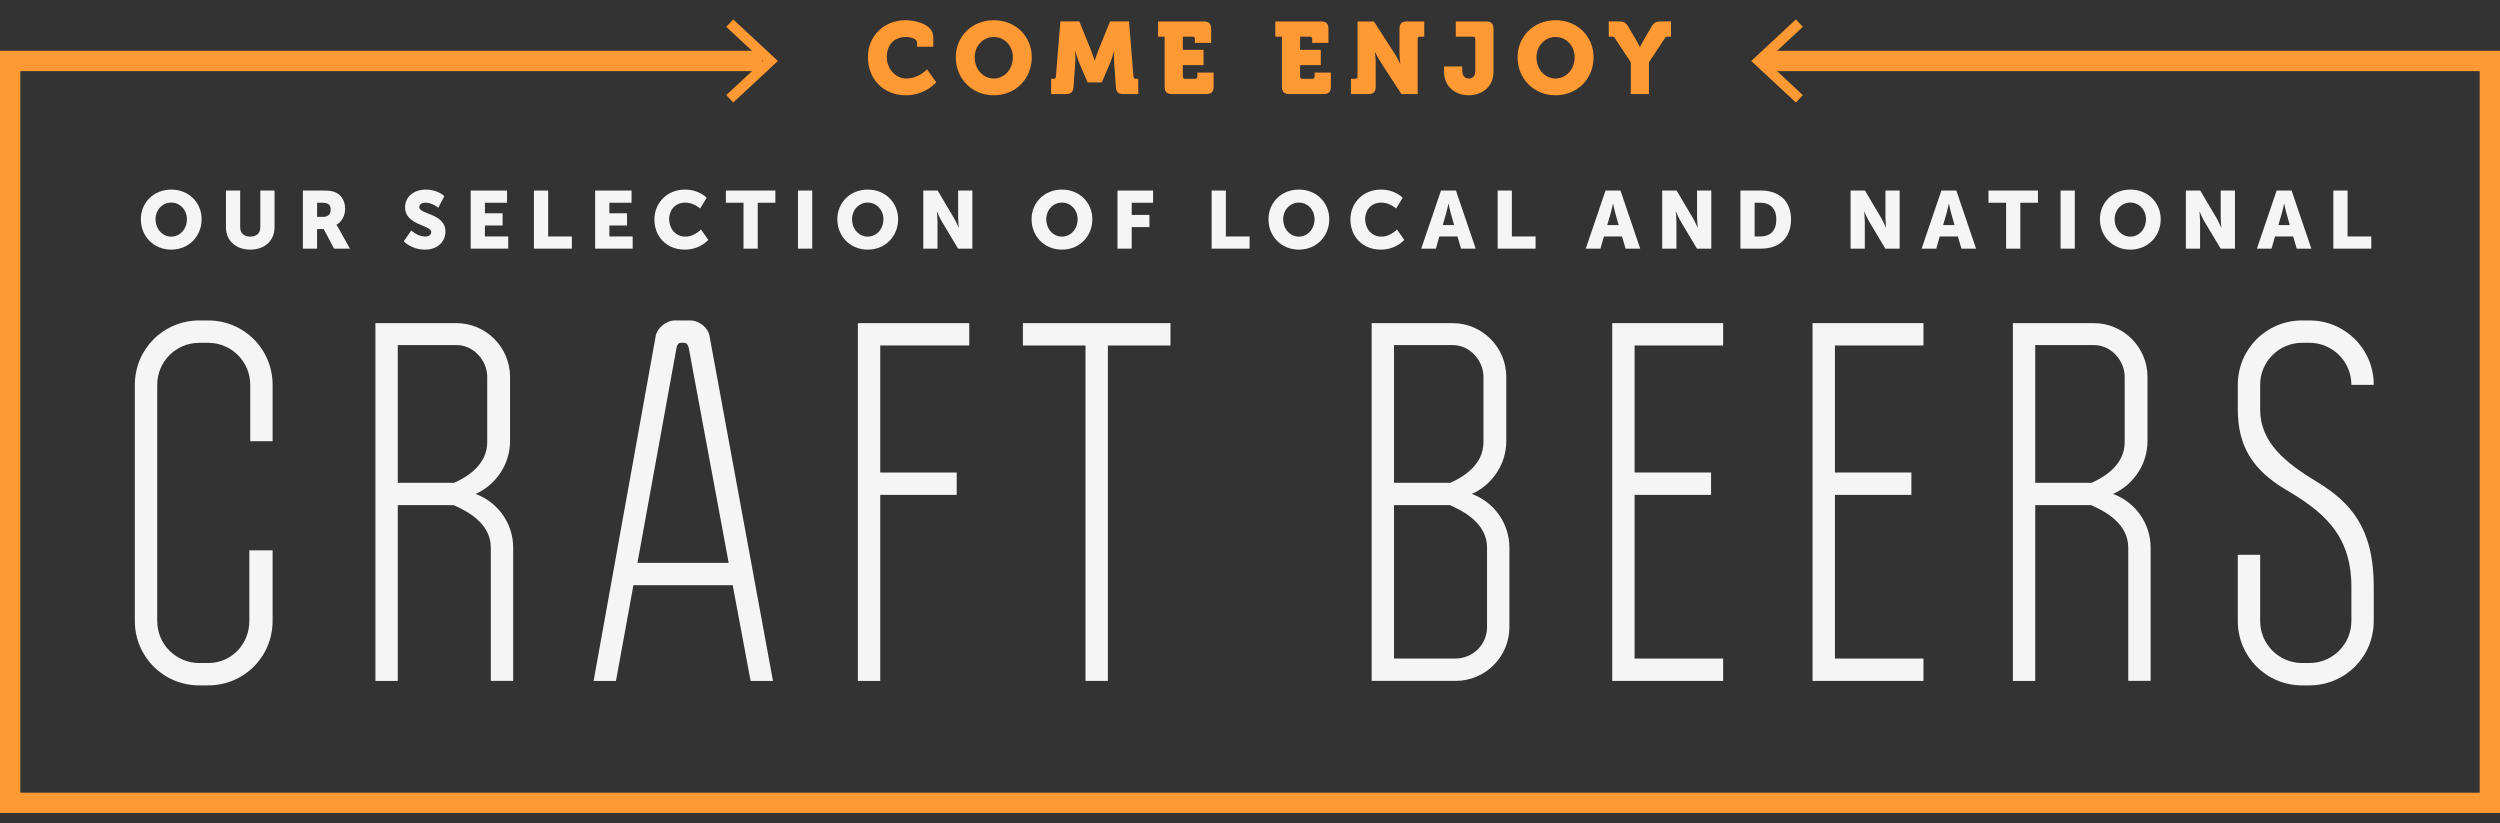 <?xml version="1.0" encoding="utf-8"?>
<!-- Generator: Adobe Illustrator 17.0.0, SVG Export Plug-In . SVG Version: 6.00 Build 0)  -->
<!DOCTYPE svg PUBLIC "-//W3C//DTD SVG 1.1//EN" "http://www.w3.org/Graphics/SVG/1.1/DTD/svg11.dtd">
<svg version="1.1" id="Layer_1" xmlns="http://www.w3.org/2000/svg" xmlns:xlink="http://www.w3.org/1999/xlink" x="0px" y="0px"
	 width="246px" height="81px" viewBox="0 0 246 81" enable-background="new 0 0 246 81" xml:space="preserve">
<rect x="0" y="0" width="246" height="81" fill="#333333" stroke="none"/>
<g>
	<g>
		<path fill="#F5F5F5" d="M24.624,54.151h2.2v6.953c0,3.521-2.816,6.337-6.337,6.337h-0.881c-3.521,0-6.337-2.816-6.337-6.337V37.87
			c0-3.521,2.816-6.337,6.337-6.337h0.881c3.521,0,6.337,2.816,6.337,6.337v5.543h-2.2V37.87c0-2.289-1.849-4.137-4.137-4.137
			h-0.881c-2.288,0-4.136,1.848-4.136,4.137v23.235c0,2.288,1.848,4.137,4.136,4.137h0.881c2.288,0,4.048-1.849,4.048-4.137v-6.953
			H24.624z"/>
		<path fill="#F5F5F5" d="M48.296,67.001V53.887c0-2.464-2.465-3.652-3.653-4.181h-5.501v17.295h-2.2V31.796h7.966
			c2.904,0,5.28,2.376,5.28,5.281v6.335c0,2.289-1.408,4.313-3.389,5.193c2.156,0.792,3.697,2.86,3.697,5.28v13.114H48.296z
			 M44.687,47.506c1.188-0.527,3.257-1.716,3.257-4.004v-6.424c0-1.585-1.32-3.125-3.036-3.125h-5.766v13.553H44.687z"/>
		<path fill="#F5F5F5" d="M73.859,67.001l-1.761-9.417h-9.77l-1.716,9.417h-2.2l6.116-33.972c0.132-0.704,0.969-1.496,1.893-1.496
			h1.496c0.924,0,1.761,0.748,1.893,1.496l6.249,33.972H73.859z M62.726,55.384h8.977l-3.916-21.079c0,0-0.088-0.572-0.44-0.572
			h-0.352c-0.353,0-0.396,0.396-0.44,0.572L62.726,55.384z"/>
		<path fill="#F5F5F5" d="M95.374,31.796v2.2h-8.758v12.498h7.525v2.2h-7.525v18.307h-2.2V31.796H95.374z"/>
		<path fill="#F5F5F5" d="M109.014,33.997v33.004h-2.2V33.997h-6.161v-2.2h14.522v2.2H109.014z"/>
		<path fill="#F5F5F5" d="M142.937,31.796c2.904,0,5.28,2.376,5.28,5.281v6.335c0,2.289-1.408,4.313-3.389,5.193
			c2.156,0.792,3.697,2.86,3.697,5.28v7.833c0,2.905-2.377,5.281-5.281,5.281h-8.273V31.796H142.937z M142.716,47.506
			c1.188-0.527,3.257-1.716,3.257-4.004v-6.424c0-1.585-1.32-3.125-3.036-3.125h-5.766v13.553H142.716z M146.325,53.887
			c0-2.464-2.465-3.652-3.653-4.181h-5.501v15.095h6.029c1.761,0,3.125-1.408,3.125-3.081V53.887z"/>
		<path fill="#F5F5F5" d="M160.843,33.997v12.498h7.525v2.2h-7.525v16.106h8.714v2.2h-10.914V31.796h10.914v2.2H160.843z"/>
		<path fill="#F5F5F5" d="M180.556,33.997v12.498h7.524v2.2h-7.524v16.106h8.713v2.2h-10.914V31.796h10.914v2.2H180.556z"/>
		<path fill="#F5F5F5" d="M209.421,67.001V53.887c0-2.464-2.465-3.652-3.653-4.181h-5.501v17.295h-2.2V31.796h7.966
			c2.904,0,5.28,2.376,5.28,5.281v6.335c0,2.289-1.408,4.313-3.389,5.193c2.156,0.792,3.697,2.86,3.697,5.28v13.114H209.421z
			 M205.812,47.506c1.188-0.527,3.257-1.716,3.257-4.004v-6.424c0-1.585-1.32-3.125-3.036-3.125h-5.766v13.553H205.812z"/>
		<path fill="#F5F5F5" d="M233.577,61.104c0,3.521-2.816,6.337-6.337,6.337h-0.704c-3.521,0-6.337-2.816-6.337-6.337v-6.514h2.2
			v6.514c0,2.288,1.849,4.137,4.137,4.137h0.704c2.288,0,4.137-1.849,4.137-4.137v-3.389c0-5.281-3.037-7.525-6.558-9.594
			c-3.036-1.848-4.62-4.093-4.62-7.833v-2.42c0-3.521,2.816-6.337,6.337-6.337h0.704c3.521,0,6.337,2.816,6.337,6.337h-2.2
			c0-2.289-1.849-4.137-4.137-4.137h-0.704c-2.288,0-4.137,1.848-4.137,4.137v2.42c0,3.3,2.553,5.281,5.589,7.128
			c3.345,2.024,5.589,4.577,5.589,10.298V61.104z"/>
	</g>
</g>
<g>
	<path fill="#FF9933" d="M89.099,1.99c0.85,0,2.738,0.329,2.738,1.669v0.939h-1.599v-0.39c0-0.41-0.64-0.57-1.099-0.57
		c-1.04,0-1.879,0.67-1.879,1.969c0,1.17,0.87,2.119,1.919,2.119c1.25,0,2.039-0.909,2.039-0.909l0.91,1.279
		c0,0-1.08,1.279-2.979,1.279c-2.259,0-3.748-1.619-3.748-3.769C85.401,3.558,86.97,1.99,89.099,1.99z"/>
	<path fill="#FF9933" d="M97.789,1.99c2.159,0,3.738,1.599,3.738,3.647c0,2.099-1.579,3.738-3.738,3.738
		c-2.159,0-3.738-1.64-3.738-3.738C94.051,3.588,95.63,1.99,97.789,1.99z M97.789,7.726c1.039,0,1.879-0.899,1.879-2.089
		c0-1.14-0.84-1.999-1.879-1.999c-1.04,0-1.879,0.859-1.879,1.999C95.91,6.827,96.75,7.726,97.789,7.726z"/>
	<path fill="#FF9933" d="M103.431,7.756h0.25c0.14,0,0.21-0.08,0.22-0.22l0.439-5.428h1.869l1.139,2.819
		c0.18,0.449,0.36,1.029,0.36,1.029h0.02c0,0,0.18-0.58,0.36-1.029l1.139-2.819h1.869l0.44,5.428c0.01,0.14,0.08,0.22,0.22,0.22
		h0.25v1.499h-1.479c-0.51,0-0.689-0.22-0.729-0.729l-0.16-2.289c-0.04-0.539,0-1.199,0-1.199h-0.02c0,0-0.21,0.76-0.4,1.199
		l-0.8,1.869h-1.399l-0.8-1.869c-0.19-0.439-0.399-1.199-0.399-1.199h-0.02c0,0,0.04,0.66,0,1.199l-0.16,2.289
		c-0.04,0.51-0.22,0.729-0.729,0.729h-1.479V7.756z"/>
	<path fill="#FF9933" d="M114.601,3.609h-0.65v-1.5h4.498c0.51,0,0.729,0.221,0.729,0.73v1.379h-1.599v-0.39
		c0-0.141-0.08-0.22-0.22-0.22h-0.969v1.299h2.039v1.499h-2.039v1.13c0,0.14,0.08,0.22,0.22,0.22h0.989c0.14,0,0.22-0.08,0.22-0.22
		v-0.39h1.599v1.379c0,0.51-0.22,0.729-0.73,0.729h-3.358c-0.51,0-0.729-0.22-0.729-0.729V3.609z"/>
	<path fill="#FF9933" d="M126.141,3.609h-0.65v-1.5h4.498c0.51,0,0.729,0.221,0.729,0.73v1.379h-1.6v-0.39
		c0-0.141-0.079-0.22-0.22-0.22h-0.969v1.299h2.038v1.499h-2.038v1.13c0,0.14,0.079,0.22,0.22,0.22h0.989
		c0.14,0,0.22-0.08,0.22-0.22v-0.39h1.6v1.379c0,0.51-0.221,0.729-0.73,0.729h-3.357c-0.51,0-0.729-0.22-0.729-0.729V3.609z"/>
	<path fill="#FF9933" d="M132.931,7.756h0.43c0.14,0,0.22-0.08,0.22-0.22V2.109h1.609l1.979,3.068c0.3,0.46,0.6,1.069,0.6,1.069
		h0.021c0,0-0.08-0.619-0.08-1.069V2.839c0-0.51,0.22-0.73,0.729-0.73h1.709v1.5h-0.43c-0.14,0-0.22,0.079-0.22,0.22v5.427h-1.6
		l-1.988-3.059c-0.3-0.449-0.6-1.069-0.6-1.069h-0.021c0,0,0.08,0.62,0.08,1.069v2.329c0,0.51-0.22,0.729-0.729,0.729h-1.709V7.756z
		"/>
	<path fill="#FF9933" d="M142.091,6.537h1.788v0.33c0,0.659,0.311,0.859,0.66,0.859c0.37,0,0.63-0.239,0.63-0.76V3.829
		c0-0.141-0.08-0.22-0.22-0.22h-1.699v-1.5h2.979c0.509,0,0.729,0.221,0.729,0.73v4.217c0,1.569-1.22,2.319-2.439,2.319
		c-1.219,0-2.428-0.77-2.428-2.319V6.537z"/>
	<path fill="#FF9933" d="M153.068,1.99c2.159,0,3.738,1.599,3.738,3.647c0,2.099-1.579,3.738-3.738,3.738s-3.738-1.64-3.738-3.738
		C149.33,3.588,150.909,1.99,153.068,1.99z M153.068,7.726c1.039,0,1.879-0.899,1.879-2.089c0-1.14-0.84-1.999-1.879-1.999
		s-1.879,0.859-1.879,1.999C151.189,6.827,152.029,7.726,153.068,7.726z"/>
	<path fill="#FF9933" d="M160.469,6.127l-1.519-2.299c-0.13-0.2-0.14-0.22-0.36-0.22h-0.289v-1.5h0.979
		c0.439,0,0.68,0.07,0.919,0.48l0.729,1.229c0.271,0.46,0.43,0.8,0.43,0.8h0.021c0,0,0.16-0.34,0.43-0.8l0.72-1.229
		c0.239-0.41,0.479-0.48,0.919-0.48h0.979v1.5h-0.29c-0.22,0-0.229,0.02-0.359,0.22l-1.52,2.299v3.128h-1.789V6.127z"/>
</g>
<g>
	<g>
		<path fill="#F5F5F5" d="M16.85,18.655c1.727,0,2.99,1.279,2.99,2.918c0,1.68-1.264,2.99-2.99,2.99c-1.728,0-2.99-1.311-2.99-2.99
			C13.859,19.934,15.122,18.655,16.85,18.655z M16.85,23.284c0.855,0,1.543-0.735,1.543-1.711c0-0.936-0.688-1.639-1.543-1.639
			s-1.543,0.703-1.543,1.639C15.307,22.548,15.994,23.284,16.85,23.284z"/>
		<path fill="#F5F5F5" d="M22.234,18.75h1.399v3.614c0,0.6,0.392,0.919,0.991,0.919s0.991-0.319,0.991-0.919V18.75h1.399v3.614
			c0,1.287-0.943,2.198-2.383,2.198c-1.455,0-2.398-0.911-2.398-2.198V18.75z"/>
		<path fill="#F5F5F5" d="M29.803,18.75h1.99c0.584,0,0.864,0.04,1.111,0.136c0.648,0.248,1.056,0.832,1.056,1.663
			c0,0.607-0.288,1.271-0.855,1.56v0.016c0,0,0.08,0.104,0.216,0.344l1.111,1.999h-1.559l-1.016-1.927h-0.655v1.927h-1.399V18.75z
			 M31.81,21.341c0.447,0,0.728-0.248,0.728-0.704c0-0.432-0.16-0.688-0.863-0.688h-0.472v1.392H31.81z"/>
		<path fill="#F5F5F5" d="M40.466,22.684c0,0,0.647,0.592,1.367,0.592c0.288,0,0.6-0.112,0.6-0.456c0-0.68-2.574-0.655-2.574-2.414
			c0-1.056,0.888-1.751,2.022-1.751c1.231,0,1.839,0.647,1.839,0.647l-0.591,1.144c0,0-0.576-0.504-1.264-0.504
			c-0.288,0-0.607,0.128-0.607,0.447c0,0.72,2.574,0.592,2.574,2.399c0,0.951-0.728,1.774-2.015,1.774
			c-1.344,0-2.087-0.815-2.087-0.815L40.466,22.684z"/>
		<path fill="#F5F5F5" d="M46.314,18.75h3.582v1.199h-2.183v1.039h1.742v1.2h-1.742v1.079h2.294v1.199h-3.693V18.75z"/>
		<path fill="#F5F5F5" d="M52.539,18.75h1.399v4.518h2.334v1.199h-3.733V18.75z"/>
		<path fill="#F5F5F5" d="M58.562,18.75h3.582v1.199h-2.183v1.039h1.742v1.2h-1.742v1.079h2.294v1.199h-3.693V18.75z"/>
		<path fill="#F5F5F5" d="M67.393,18.655c1.415,0,2.143,0.808,2.143,0.808l-0.647,1.055c0,0-0.64-0.583-1.432-0.583
			c-1.095,0-1.614,0.808-1.614,1.631c0,0.848,0.56,1.719,1.614,1.719c0.864,0,1.52-0.703,1.52-0.703l0.72,1.023
			c0,0-0.808,0.959-2.303,0.959c-1.791,0-2.998-1.271-2.998-2.966C64.395,19.934,65.674,18.655,67.393,18.655z"/>
		<path fill="#F5F5F5" d="M73.161,19.95h-1.734V18.75h4.869v1.199h-1.735v4.518h-1.399V19.95z"/>
		<path fill="#F5F5F5" d="M78.522,18.75h1.399v5.717h-1.399V18.75z"/>
		<path fill="#F5F5F5" d="M85.385,18.655c1.727,0,2.99,1.279,2.99,2.918c0,1.68-1.264,2.99-2.99,2.99c-1.728,0-2.99-1.311-2.99-2.99
			C82.395,19.934,83.657,18.655,85.385,18.655z M85.385,23.284c0.855,0,1.543-0.735,1.543-1.711c0-0.936-0.688-1.639-1.543-1.639
			s-1.543,0.703-1.543,1.639C83.842,22.548,84.529,23.284,85.385,23.284z"/>
		<path fill="#F5F5F5" d="M90.851,18.75h1.415l1.583,2.671c0.224,0.375,0.479,0.975,0.479,0.975h0.017c0,0-0.064-0.615-0.064-0.975
			V18.75h1.399v5.717h-1.407l-1.591-2.662c-0.225-0.376-0.48-0.976-0.48-0.976h-0.016c0,0,0.064,0.615,0.064,0.976v2.662h-1.399
			V18.75z"/>
		<path fill="#F5F5F5" d="M104.496,18.655c1.727,0,2.99,1.279,2.99,2.918c0,1.68-1.264,2.99-2.99,2.99
			c-1.728,0-2.99-1.311-2.99-2.99C101.506,19.934,102.769,18.655,104.496,18.655z M104.496,23.284c0.855,0,1.543-0.735,1.543-1.711
			c0-0.936-0.688-1.639-1.543-1.639s-1.543,0.703-1.543,1.639C102.953,22.548,103.641,23.284,104.496,23.284z"/>
		<path fill="#F5F5F5" d="M109.962,18.75h3.502v1.199h-2.103v1.199h1.742v1.199h-1.742v2.119h-1.399V18.75z"/>
		<path fill="#F5F5F5" d="M119.226,18.75h1.399v4.518h2.334v1.199h-3.733V18.75z"/>
		<path fill="#F5F5F5" d="M127.809,18.655c1.727,0,2.99,1.279,2.99,2.918c0,1.68-1.264,2.99-2.99,2.99
			c-1.728,0-2.99-1.311-2.99-2.99C124.818,19.934,126.081,18.655,127.809,18.655z M127.809,23.284c0.855,0,1.543-0.735,1.543-1.711
			c0-0.936-0.688-1.639-1.543-1.639s-1.543,0.703-1.543,1.639C126.266,22.548,126.953,23.284,127.809,23.284z"/>
		<path fill="#F5F5F5" d="M135.88,18.655c1.415,0,2.143,0.808,2.143,0.808l-0.647,1.055c0,0-0.64-0.583-1.432-0.583
			c-1.095,0-1.615,0.808-1.615,1.631c0,0.848,0.561,1.719,1.615,1.719c0.864,0,1.52-0.703,1.52-0.703l0.72,1.023
			c0,0-0.808,0.959-2.303,0.959c-1.791,0-2.998-1.271-2.998-2.966C132.882,19.934,134.161,18.655,135.88,18.655z"/>
		<path fill="#F5F5F5" d="M143.416,23.268h-1.783l-0.344,1.199h-1.439l1.943-5.717h1.471l1.943,5.717h-1.439L143.416,23.268z
			 M142.521,20.053c0,0-0.128,0.624-0.232,0.984l-0.327,1.111h1.127l-0.319-1.111c-0.104-0.36-0.232-0.984-0.232-0.984H142.521z"/>
		<path fill="#F5F5F5" d="M147.369,18.75h1.399v4.518h2.334v1.199h-3.733V18.75z"/>
		<path fill="#F5F5F5" d="M159.607,23.268h-1.783l-0.344,1.199h-1.439l1.943-5.717h1.471l1.943,5.717h-1.439L159.607,23.268z
			 M158.712,20.053c0,0-0.128,0.624-0.232,0.984l-0.327,1.111h1.127l-0.319-1.111c-0.104-0.36-0.232-0.984-0.232-0.984H158.712z"/>
		<path fill="#F5F5F5" d="M163.562,18.75h1.415l1.583,2.671c0.224,0.375,0.479,0.975,0.479,0.975h0.017c0,0-0.064-0.615-0.064-0.975
			V18.75h1.399v5.717h-1.407l-1.591-2.662c-0.225-0.376-0.48-0.976-0.48-0.976h-0.016c0,0,0.064,0.615,0.064,0.976v2.662h-1.399
			V18.75z"/>
		<path fill="#F5F5F5" d="M171.257,18.75h2.03c1.8,0,2.951,1.047,2.951,2.847c0,1.799-1.151,2.87-2.951,2.87h-2.03V18.75z
			 M173.231,23.268c0.968,0,1.56-0.576,1.56-1.671c0-1.088-0.616-1.647-1.56-1.647h-0.575v3.318H173.231z"/>
		<path fill="#F5F5F5" d="M182.097,18.75h1.415l1.583,2.671c0.224,0.375,0.479,0.975,0.479,0.975h0.017c0,0-0.064-0.615-0.064-0.975
			V18.75h1.399v5.717h-1.407l-1.591-2.662c-0.225-0.376-0.48-0.976-0.48-0.976h-0.016c0,0,0.064,0.615,0.064,0.976v2.662h-1.399
			V18.75z"/>
		<path fill="#F5F5F5" d="M192.655,23.268h-1.783l-0.344,1.199h-1.439l1.943-5.717h1.471l1.943,5.717h-1.439L192.655,23.268z
			 M191.76,20.053c0,0-0.128,0.624-0.232,0.984l-0.327,1.111h1.127l-0.319-1.111c-0.104-0.36-0.232-0.984-0.232-0.984H191.76z"/>
		<path fill="#F5F5F5" d="M197.399,19.95h-1.734V18.75h4.869v1.199h-1.735v4.518h-1.399V19.95z"/>
		<path fill="#F5F5F5" d="M202.761,18.75h1.399v5.717h-1.399V18.75z"/>
		<path fill="#F5F5F5" d="M209.623,18.655c1.727,0,2.99,1.279,2.99,2.918c0,1.68-1.264,2.99-2.99,2.99
			c-1.728,0-2.99-1.311-2.99-2.99C206.633,19.934,207.896,18.655,209.623,18.655z M209.623,23.284c0.855,0,1.543-0.735,1.543-1.711
			c0-0.936-0.688-1.639-1.543-1.639s-1.543,0.703-1.543,1.639C208.08,22.548,208.768,23.284,209.623,23.284z"/>
		<path fill="#F5F5F5" d="M215.089,18.75h1.415l1.583,2.671c0.224,0.375,0.479,0.975,0.479,0.975h0.017c0,0-0.064-0.615-0.064-0.975
			V18.75h1.399v5.717h-1.407l-1.591-2.662c-0.225-0.376-0.48-0.976-0.48-0.976h-0.016c0,0,0.064,0.615,0.064,0.976v2.662h-1.399
			V18.75z"/>
		<path fill="#F5F5F5" d="M225.646,23.268h-1.783l-0.344,1.199h-1.439l1.943-5.717h1.471l1.943,5.717h-1.439L225.646,23.268z
			 M224.751,20.053c0,0-0.128,0.624-0.232,0.984l-0.327,1.111h1.127l-0.319-1.111c-0.104-0.36-0.232-0.984-0.232-0.984H224.751z"/>
		<path fill="#F5F5F5" d="M229.601,18.75H231v4.518h2.334v1.199h-3.733V18.75z"/>
	</g>
</g>
<g>
	<polygon fill="#FF9933" points="246,80 0,80 0,5 75,5 75,7 2,7 2,78 244,78 244,7 173.631,7 173.631,5 246,5 	"/>
	<g>
		<polygon fill="#FF9933" points="72.147,1.91 71.464,2.643 75.076,5.999 71.464,9.356 72.147,10.089 76.545,5.999 		"/>
	</g>
	<g>
		<polygon fill="#FF9933" points="176.717,1.91 177.399,2.643 173.787,5.999 177.399,9.356 176.717,10.089 172.319,5.999 		"/>
	</g>
</g>
<rect fill="none" width="246" height="81"/>
<g>
</g>
<g>
</g>
<g>
</g>
<g>
</g>
<g>
</g>
<g>
</g>
<g>
</g>
<g>
</g>
<g>
</g>
<g>
</g>
<g>
</g>
<g>
</g>
<g>
</g>
<g>
</g>
<g>
</g>
</svg>

